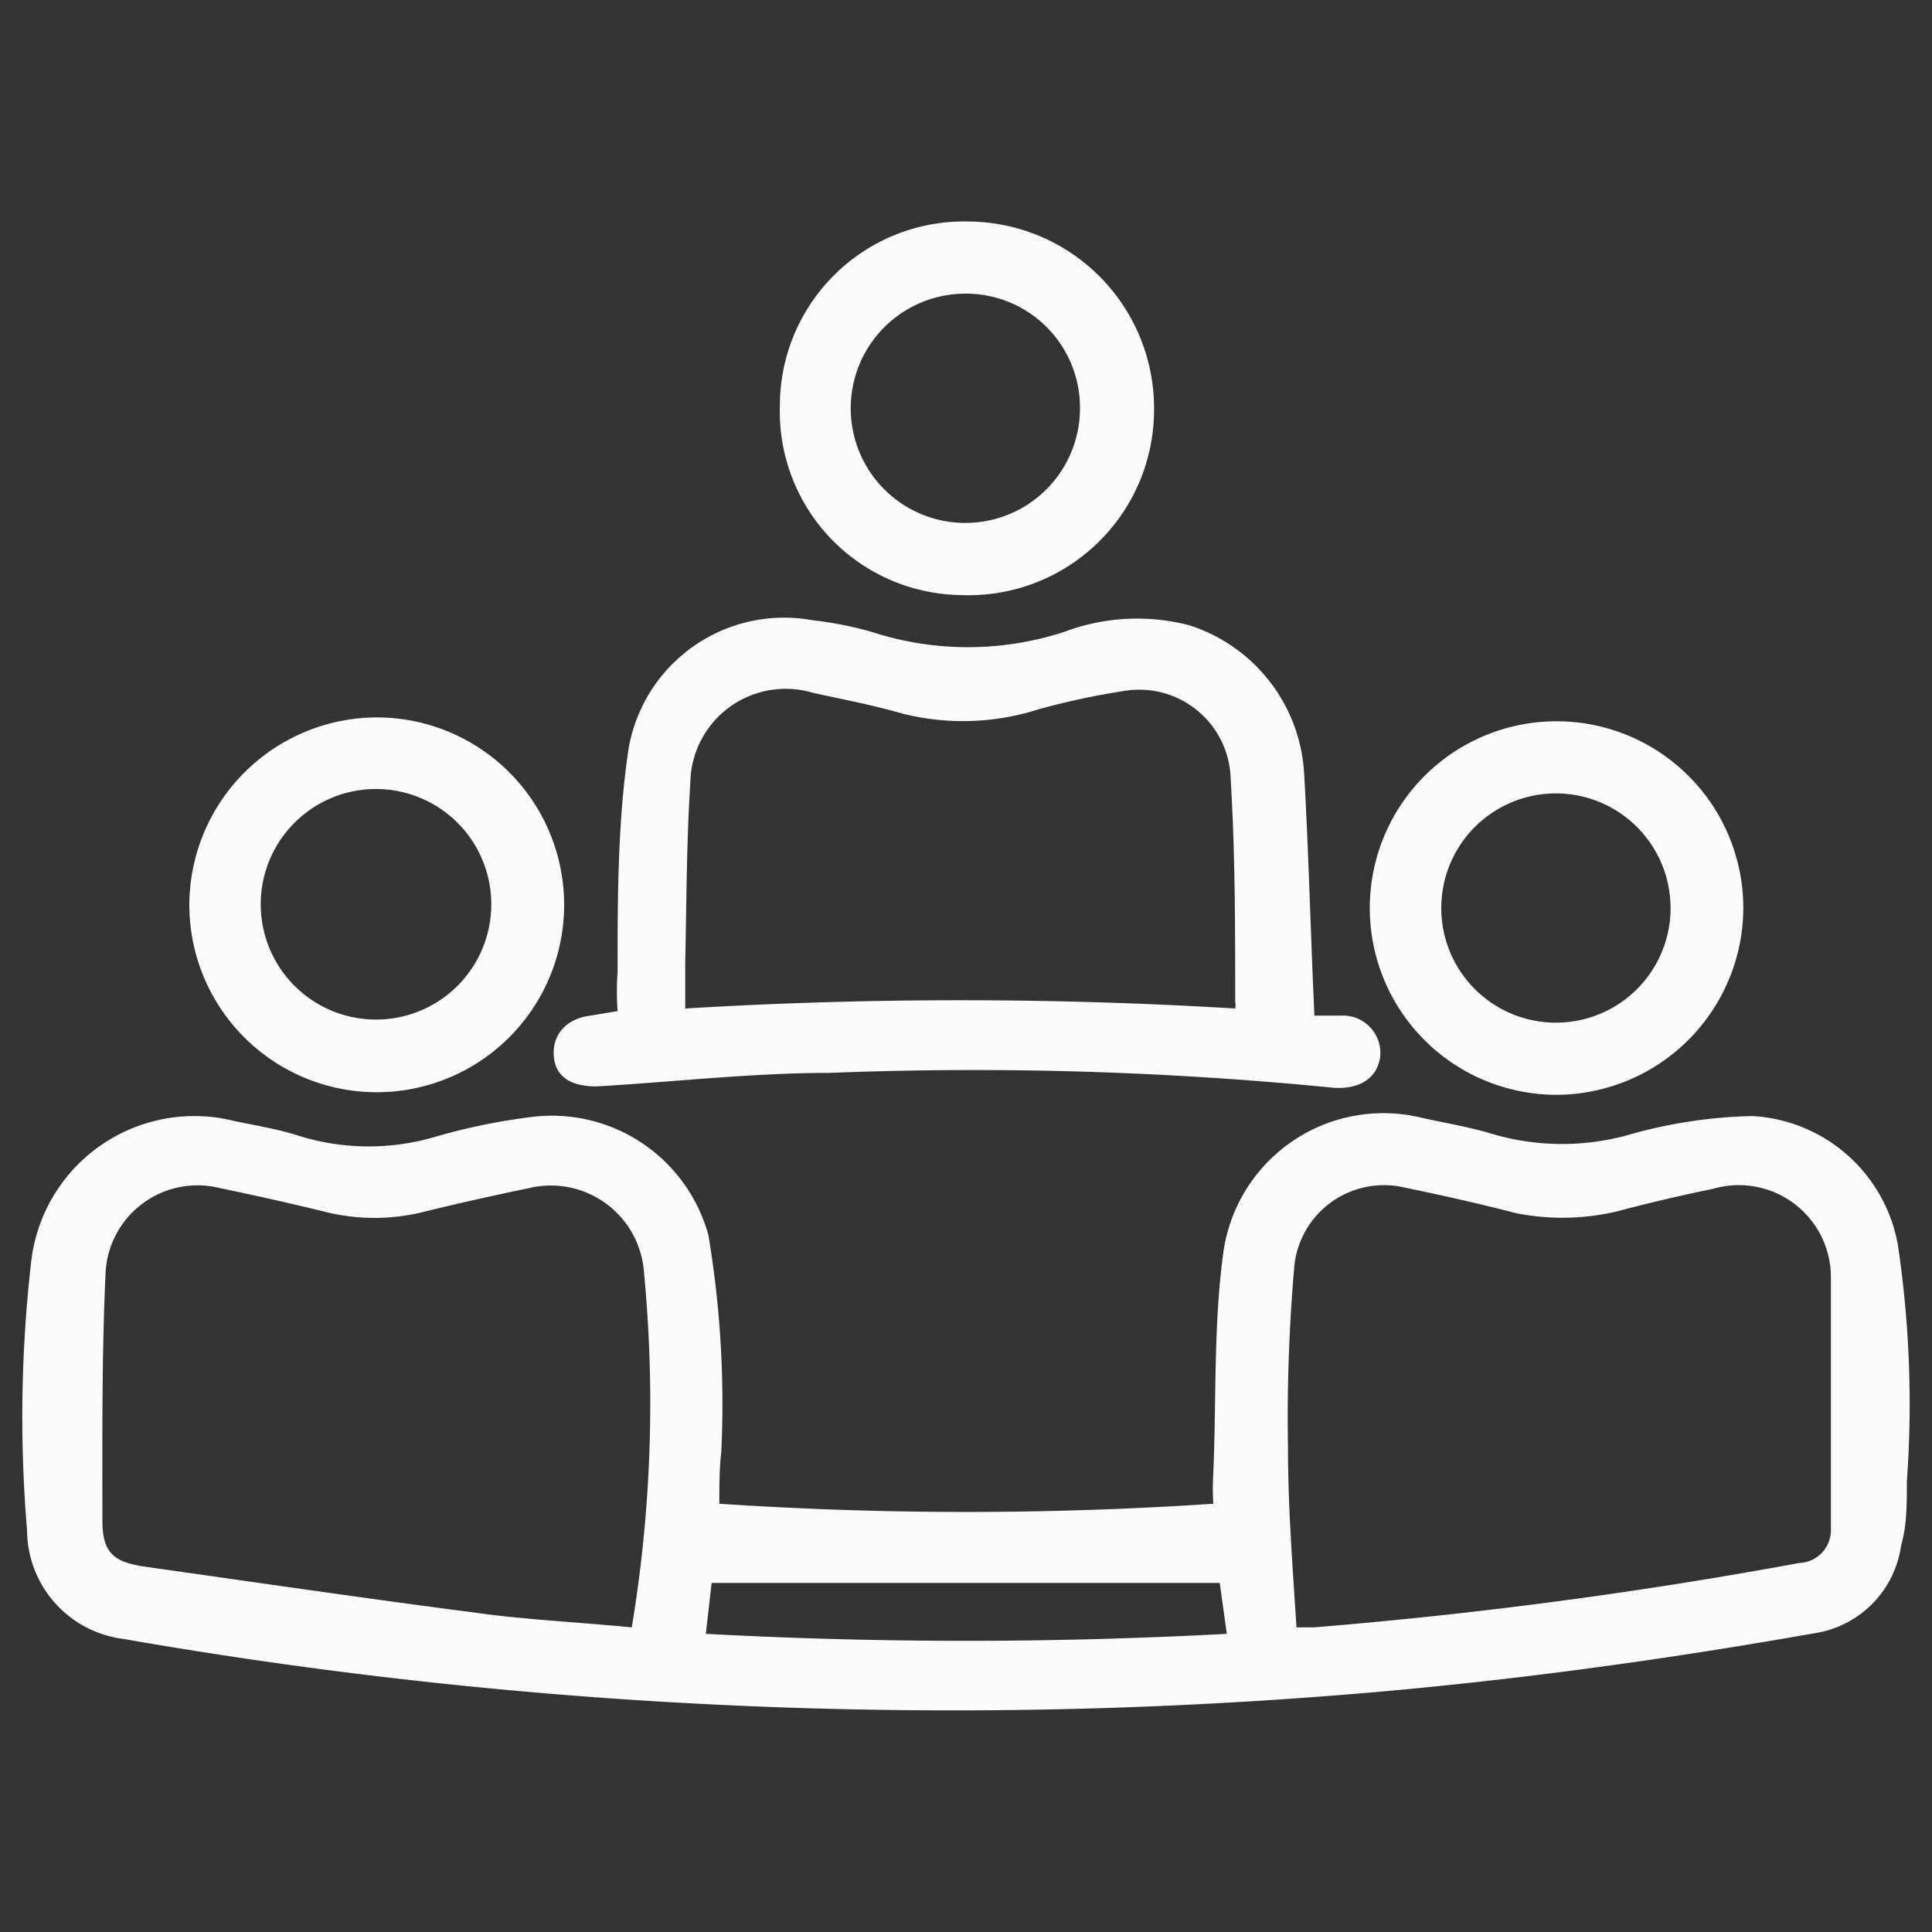 <svg xmlns="http://www.w3.org/2000/svg" id="Layer_1" data-name="Layer 1" viewBox="0 0 30 30"><rect x="0" y="0" width="30" height="30" fill="#333333" stroke="none"/><defs><style>.cls-1{fill:#fbfbfb;}</style></defs><path class="cls-1" d="M11.17,23.35a57.74,57.74,0,0,0,7.67,0,3.86,3.86,0,0,1,0-.47c.05-1.15,0-2.32.16-3.46a2.51,2.51,0,0,1,3.09-2.06c.36.08.73.14,1.09.25a3.83,3.83,0,0,0,2.15,0,7.57,7.57,0,0,1,1.88-.28,2.43,2.43,0,0,1,2.26,2A16.73,16.73,0,0,1,29.61,23c0,.35,0,.69-.09,1a1.6,1.6,0,0,1-1.34,1.36c-2.32.41-4.65.73-7,.93a75.81,75.81,0,0,1-10.44.16,74.45,74.45,0,0,1-8.82-1,1.71,1.71,0,0,1-1.5-1.69,21.1,21.1,0,0,1,.06-4.13,2.55,2.55,0,0,1,3.17-2.22c.34.07.7.13,1,.23a3.66,3.66,0,0,0,2.15,0,9.59,9.59,0,0,1,1.49-.3A2.52,2.52,0,0,1,11,19.18a15.82,15.82,0,0,1,.2,3.37C11.17,22.8,11.17,23.05,11.17,23.35ZM9.81,25.27A21.23,21.23,0,0,0,10,19.76a1.45,1.45,0,0,0-1.79-1.31c-.53.11-1.07.23-1.6.36a3.17,3.17,0,0,1-1.59,0c-.53-.13-1.07-.25-1.6-.36a1.43,1.43,0,0,0-1.78,1.3c-.06,1.28-.05,2.57-.05,3.86,0,.51.18.65.68.72,1.7.24,3.4.49,5.1.71C8.14,25.15,9,25.19,9.81,25.27Zm10.32,0h.27q3.8-.31,7.54-1a.51.51,0,0,0,.49-.53c0-1.31,0-2.62,0-3.93a1.43,1.43,0,0,0-1.83-1.35c-.44.09-.87.19-1.3.3a3.7,3.7,0,0,1-1.75.08c-.58-.15-1.16-.28-1.74-.4a1.4,1.4,0,0,0-1.71,1.2A27.17,27.17,0,0,0,20,22.49C20,23.4,20.07,24.31,20.13,25.24Zm-9.17.1a75.28,75.28,0,0,0,8.09,0l-.11-.79H11.05Z"></path><path class="cls-1" d="M20.41,15.77l.42,0a.58.58,0,0,1,.6.65c-.05.33-.33.5-.73.47a56.72,56.72,0,0,0-7.82-.23c-1.21,0-2.41.14-3.62.21-.38,0-.63-.14-.66-.46s.17-.59.57-.64l.42-.07a4.22,4.22,0,0,1,0-.61c0-1.15,0-2.32.17-3.46a2.45,2.45,0,0,1,2.85-2,5.75,5.75,0,0,1,.92.18,4.82,4.82,0,0,0,3,0,3.21,3.21,0,0,1,1.94-.1A2.57,2.57,0,0,1,20.25,12C20.32,13.22,20.35,14.46,20.41,15.77Zm-1.23-.11a.22.22,0,0,0,0-.1c0-1.15,0-2.31-.07-3.46a1.42,1.42,0,0,0-1.66-1.37,11.74,11.74,0,0,0-1.31.28,3.85,3.85,0,0,1-2.13.07c-.45-.13-.92-.22-1.38-.32a1.48,1.48,0,0,0-1.91,1.38c-.06.94-.06,1.89-.08,2.83,0,.23,0,.46,0,.69A71.06,71.06,0,0,1,19.18,15.66Z"></path><path class="cls-1" d="M17.92,6.39a2.88,2.88,0,0,1-3,2.85A2.85,2.85,0,0,1,12.11,6.3a2.86,2.86,0,0,1,2.94-2.86A2.9,2.9,0,0,1,17.92,6.39ZM15,4.56a1.78,1.78,0,1,0,1.77,1.79A1.77,1.77,0,0,0,15,4.56Z"></path><path class="cls-1" d="M5.83,11.14a2.91,2.91,0,1,1-2.89,2.92A2.92,2.92,0,0,1,5.83,11.14Zm.09,4.69a1.79,1.79,0,1,0-1.87-1.72A1.79,1.79,0,0,0,5.92,15.83Z"></path><path class="cls-1" d="M24.16,17a2.9,2.9,0,1,1,2.91-2.9A2.91,2.91,0,0,1,24.16,17Zm1.78-2.9a1.78,1.78,0,1,0-1.77,1.78A1.78,1.78,0,0,0,25.94,14.05Z"></path></svg>